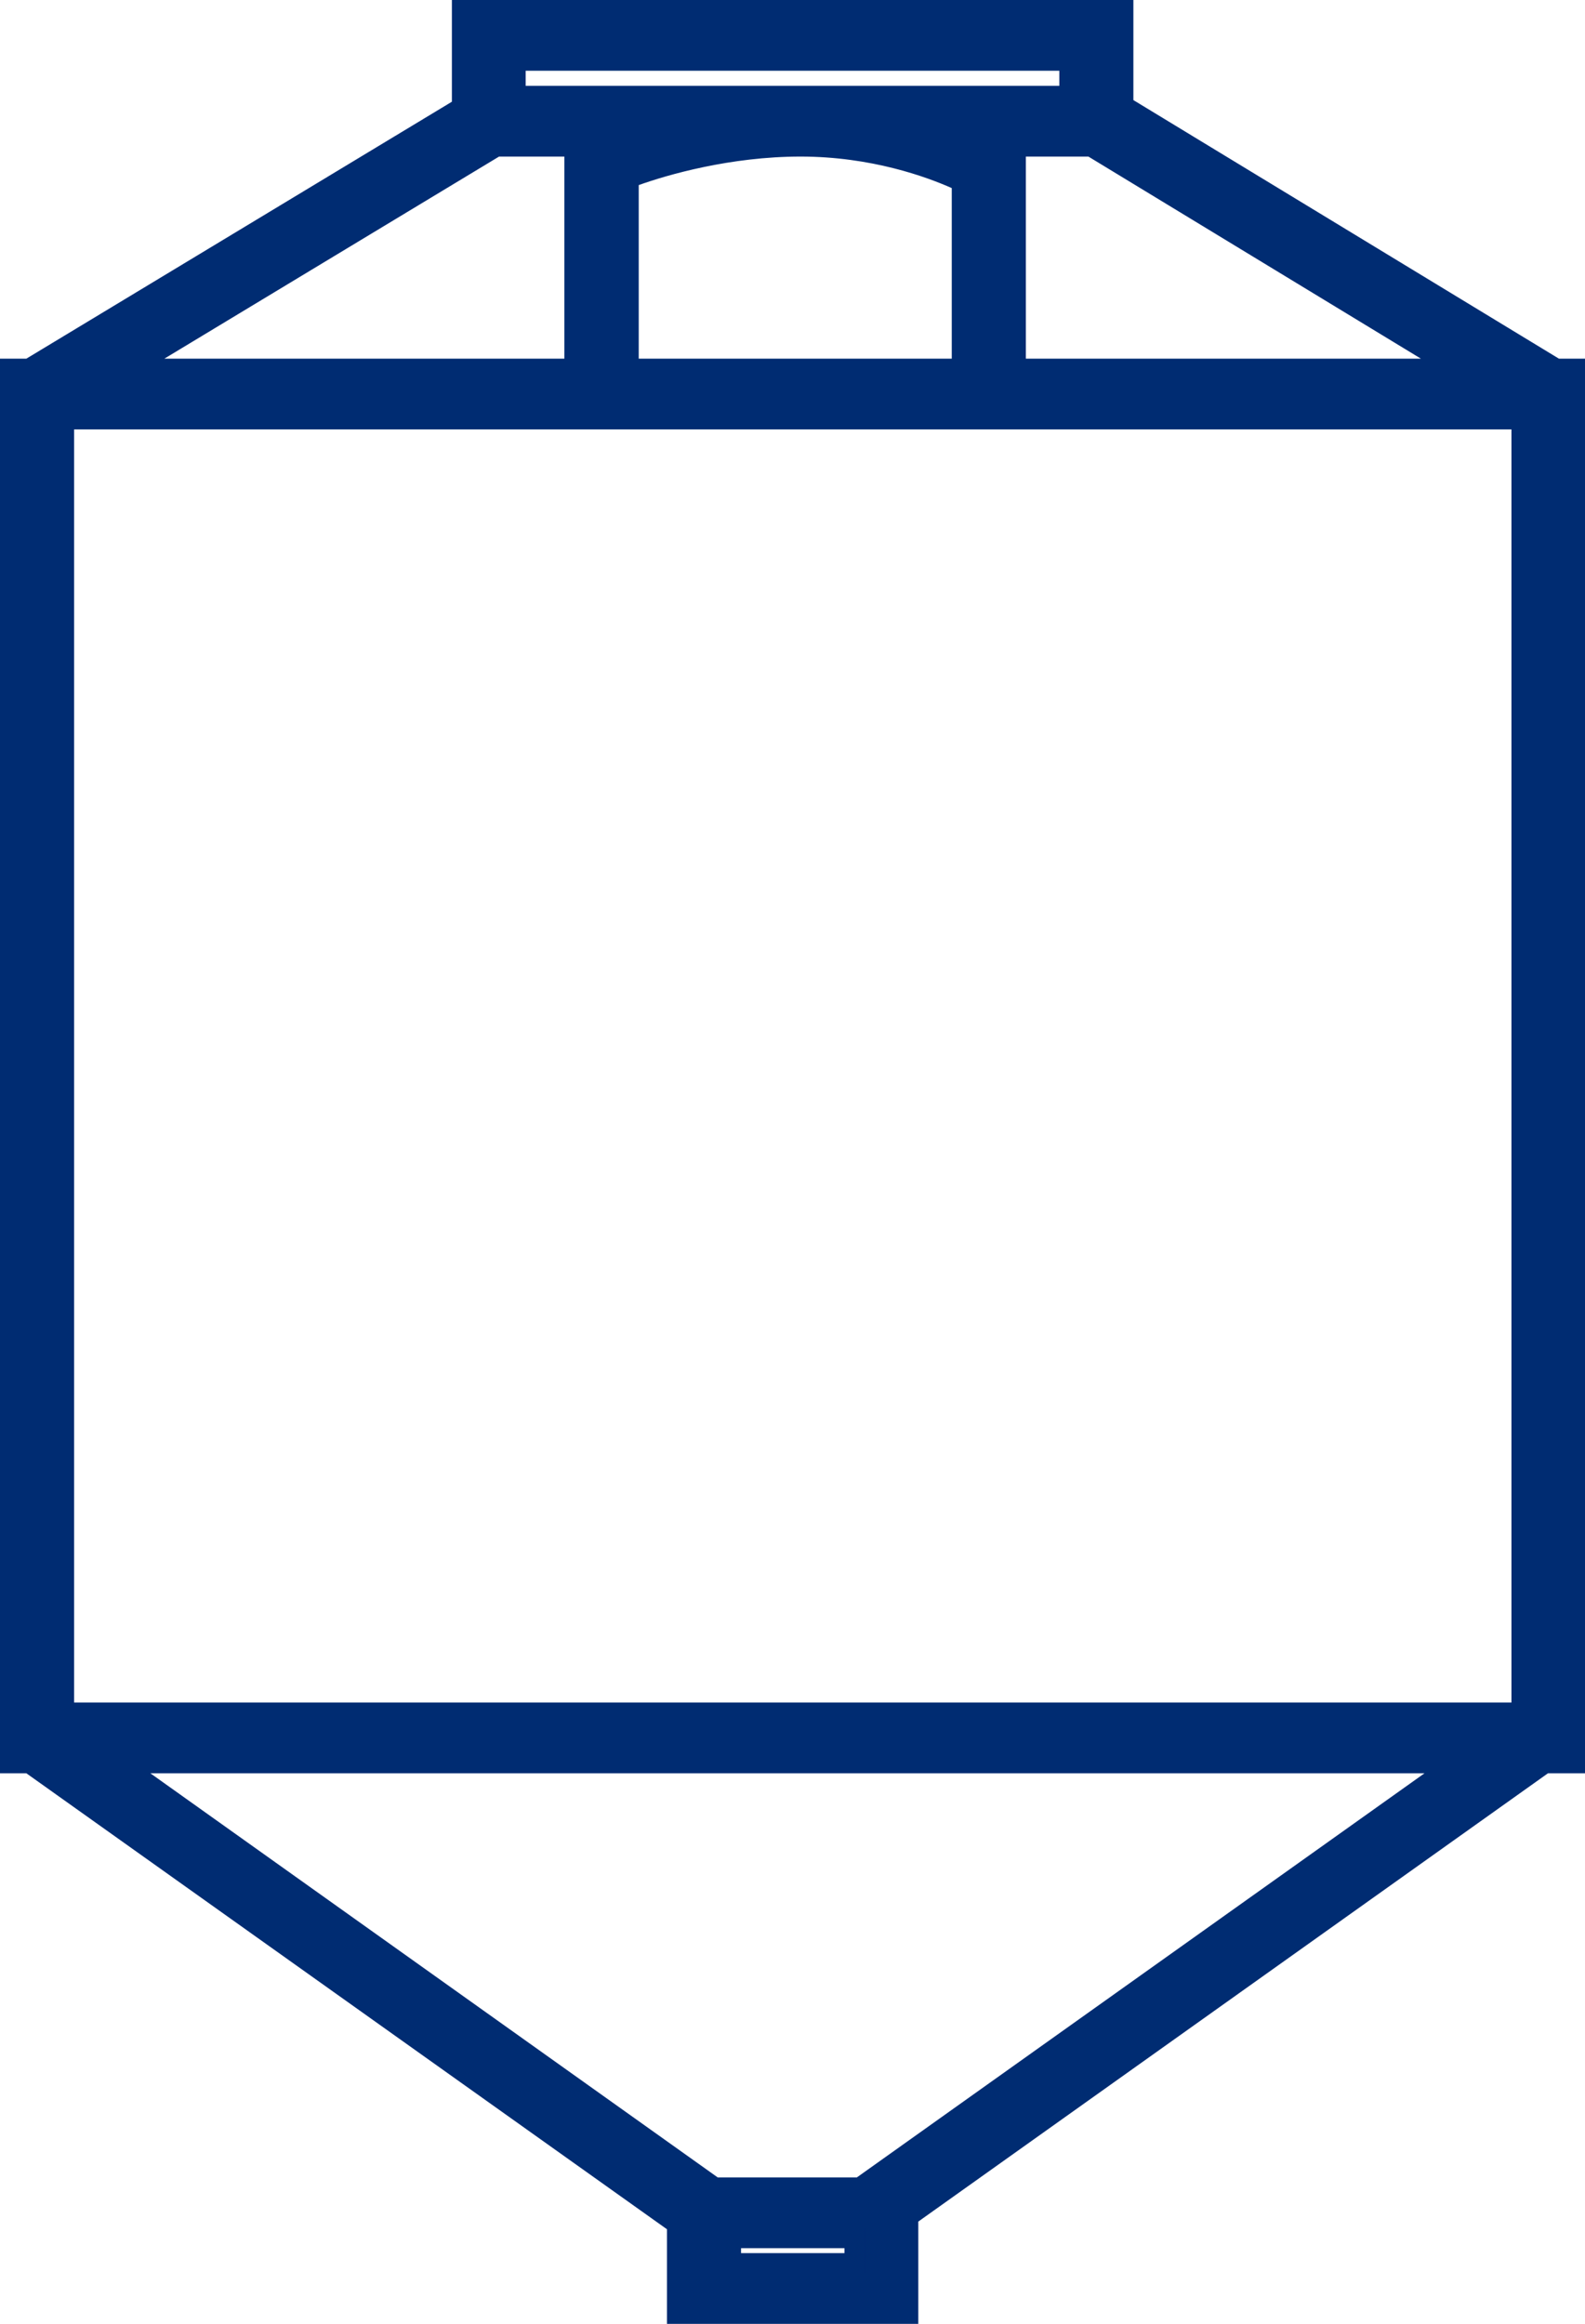 <svg width="58" height="85" viewBox="0 0 58 85" fill="none" xmlns="http://www.w3.org/2000/svg">
<g clip-path="url(#clip0_1145_94)">
<path d="M33.222 84.629H24.778V81.349L1.094 64.48H0.371V13.5H1.064L16.907 3.932V0.381H41.093V3.871L56.936 13.5H57.629V64.49H56.524L33.232 81.068V84.629H33.222ZM26.726 82.793H31.264V81.861H26.726V82.793ZM26.144 80.025H31.455L53.281 64.49H4.327L26.154 80.025H26.144ZM2.329 62.654H55.671V15.325H2.329V62.644V62.654ZM37.157 13.5H53.342L39.938 5.356H36.756L37.157 5.596V13.5ZM22.991 13.5H35.21V6.64C34.316 6.218 32.148 5.356 29.296 5.356C26.445 5.356 24.015 6.128 22.991 6.519V13.5ZM4.679 13.5H21.033V5.356H18.162L4.679 13.5ZM18.865 3.52H39.145V2.216H18.865V3.52Z" fill="#002C72"/>
<path d="M33.603 85H24.407V81.54L0.964 64.861H0V13.119H0.964L16.536 3.721V0H41.474V3.661L57.046 13.119H58.01V64.861H56.645L33.603 81.259V85ZM25.16 84.248H32.85V80.868L56.404 64.109H57.257V13.871H56.835L40.721 4.082V0.752H17.289V4.142L1.175 13.871H0.753V64.109H1.215L1.315 64.179L25.16 81.149V84.248ZM31.655 83.165H26.364V81.48H31.655V83.165ZM27.117 82.412H30.902V82.232H27.117V82.412ZM31.595 80.397H26.033L3.142 64.109H54.456L31.575 80.397H31.595ZM26.284 79.644H31.354L52.127 64.861H5.502L26.264 79.644H26.284ZM56.062 63.025H1.958V14.954H56.052V63.025H56.062ZM2.721 62.273H55.309V15.706H2.711V62.273H2.721ZM54.687 13.871H36.786V5.807L35.4 4.975H40.039L54.677 13.871H54.687ZM37.539 13.119H51.996L39.828 5.727H37.539V13.119ZM35.581 13.871H22.61V6.248L22.851 6.158C24.015 5.717 26.395 4.975 29.286 4.975C32.178 4.975 34.316 5.807 35.36 6.299L35.571 6.399V13.871H35.581ZM23.363 13.119H34.828V6.88C33.904 6.469 31.876 5.727 29.296 5.727C26.716 5.727 24.407 6.399 23.373 6.77V13.119H23.363ZM21.405 13.871H3.323L18.062 4.975H21.415V13.871H21.405ZM6.024 13.119H20.652V5.727H18.262L6.014 13.119H6.024ZM39.517 3.891H18.483V1.835H39.517V3.891ZM19.236 3.139H38.764V2.588H19.236V3.139Z" fill="#002C72"/>
</g>
<defs>
<clipPath id="clip0_1145_94">
<rect width="58" height="85" fill="white"/>
</clipPath>
</defs>
</svg>
